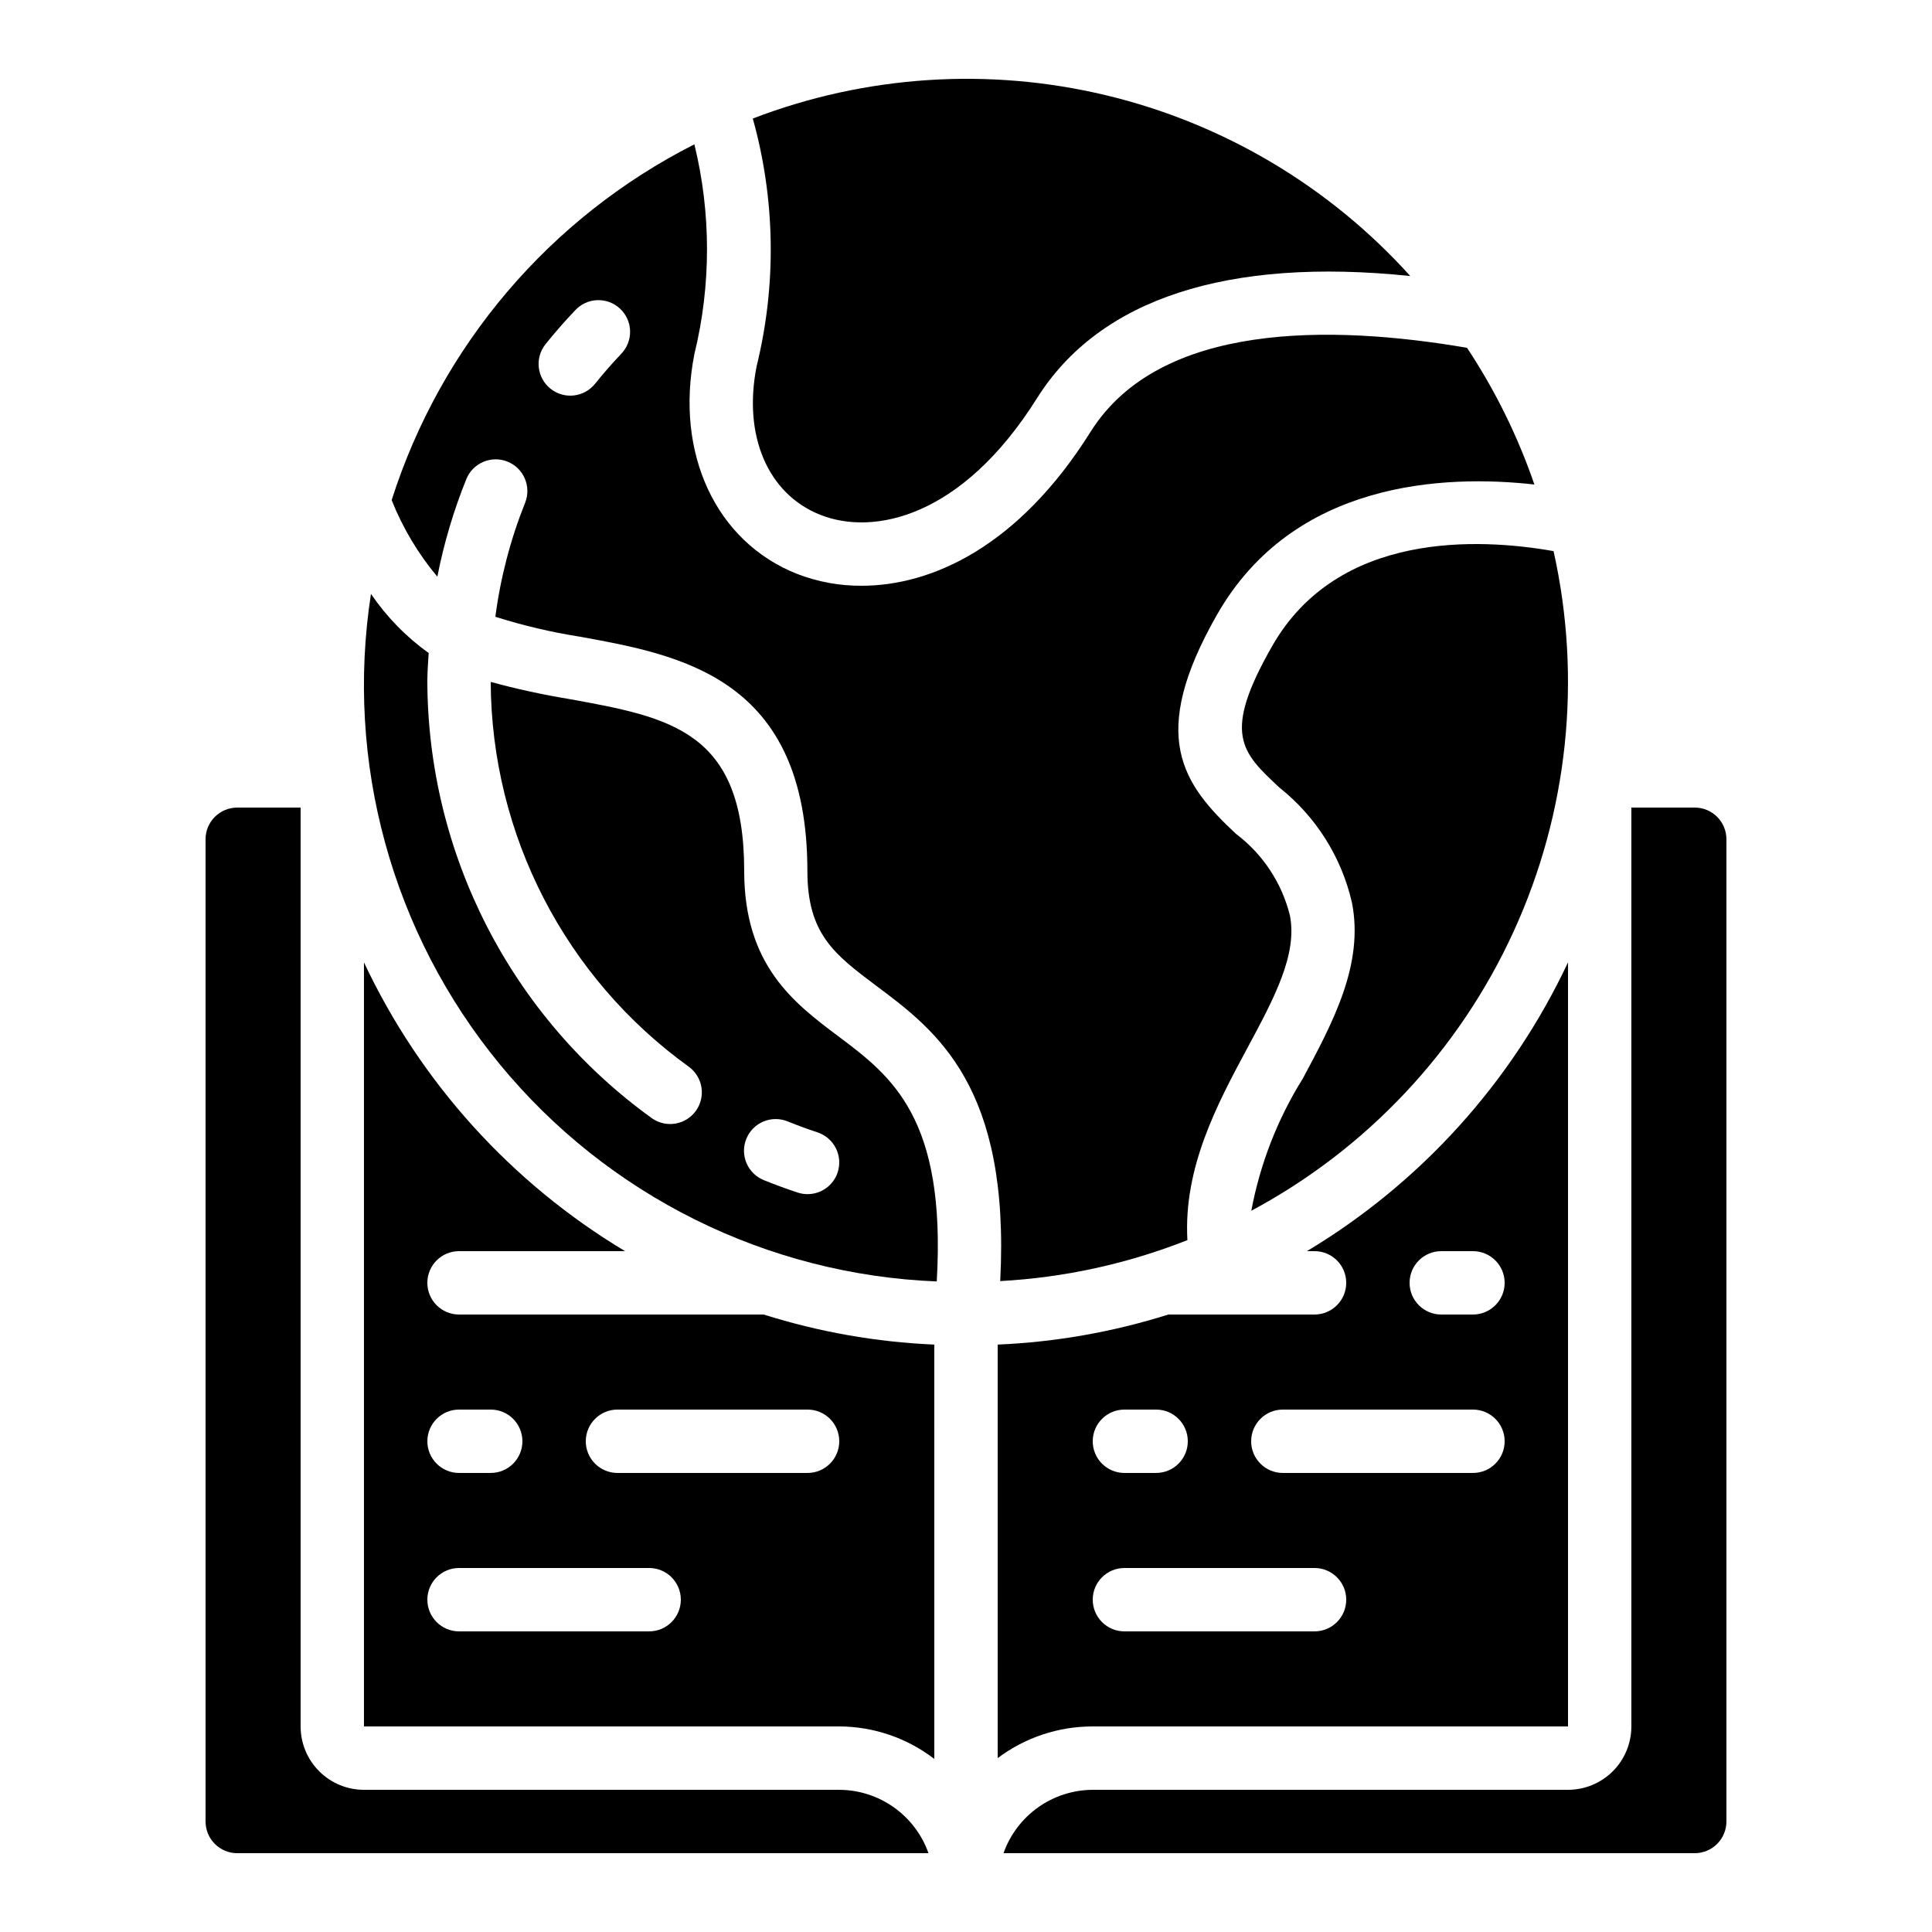 <?xml version="1.0" encoding="UTF-8"?>
<!-- Uploaded to: ICON Repo, www.svgrepo.com, Generator: ICON Repo Mixer Tools -->
<svg fill="#000000" width="800px" height="800px" version="1.1" viewBox="144 144 512 512" xmlns="http://www.w3.org/2000/svg">
 <g>
  <path d="m475.61 464.86c30.609-16.387 55.016-42.348 69.477-73.918 14.465-31.566 18.195-67 10.621-100.89-19.766-3.484-57.098-5.348-74.531 25.098-13.344 23.352-8.254 28.098 1.871 37.559 9.691 7.684 16.473 18.438 19.23 30.488 3.234 16.348-5.039 31.73-13.016 46.621-6.695 10.727-11.324 22.609-13.652 35.039z"/>
  <path d="m206.87 358.02c-4.637 0-8.395 3.758-8.395 8.395v260.3c0 2.231 0.883 4.363 2.457 5.938 1.574 1.578 3.711 2.461 5.938 2.461h183.19c-1.73-4.894-4.934-9.133-9.164-12.141-4.234-3.008-9.293-4.633-14.484-4.652h-125.95c-4.453 0-8.723-1.77-11.875-4.918-3.148-3.152-4.918-7.422-4.918-11.875v-243.51z"/>
  <path d="m343.5 175.41c5.981 21.438 6.324 44.059 1.008 65.672-3.637 18.391 2.981 33.84 16.852 39.34 14.047 5.609 37.527 0.84 57.469-30.91 16.559-26.348 50.531-37.383 98.906-32.363-21.418-23.754-49.535-40.457-80.641-47.906-31.102-7.453-63.734-5.301-93.594 6.168z"/>
  <path d="m409.07 483.5c17.012-0.926 33.758-4.59 49.602-10.855-1.066-19.18 7.809-35.855 15.805-50.742 7.195-13.383 13.434-24.957 11.344-35.383h-0.004c-2.152-8.602-7.191-16.203-14.273-21.539-14.113-13.191-23.453-25.844-4.981-58.156 20.328-35.535 60.457-37.055 84.062-34.426v-0.004c-4.391-12.781-10.387-24.953-17.852-36.223-36.105-6.188-81.449-6.894-99.754 22.25-19.004 30.324-41.961 40.812-60.727 40.812-5.863 0.031-11.676-1.047-17.137-3.176-21.43-8.516-32.328-31.906-27.137-58.199h-0.004c4.465-18.27 4.465-37.344 0-55.609-38.297 19.406-67.199 53.379-80.223 94.293 2.938 7.363 7.023 14.211 12.109 20.289 1.734-8.859 4.312-17.535 7.699-25.906 1.758-4.266 6.633-6.312 10.91-4.582 4.281 1.73 6.359 6.59 4.656 10.883-3.883 9.703-6.535 19.859-7.891 30.227 7.301 2.312 14.766 4.074 22.336 5.266 26.871 4.879 60.355 10.914 60.355 62.137 0 16.684 7.238 22.125 18.203 30.355 15.996 11.93 35.586 26.691 32.898 78.289zm-100.51-245.66c-2.406 2.535-4.695 5.16-6.867 7.867h-0.004c-2.902 3.621-8.191 4.199-11.809 1.297-3.621-2.902-4.199-8.191-1.297-11.809 2.469-3.074 5.07-6.047 7.809-8.926 1.523-1.664 3.648-2.648 5.902-2.727 2.254-0.078 4.445 0.754 6.078 2.309 1.637 1.555 2.578 3.699 2.609 5.957 0.035 2.254-0.836 4.426-2.422 6.031z"/>
  <path d="m391.6 500.33c-15.359-0.66-30.566-3.34-45.227-7.969h-80.727c-4.637 0-8.395-3.758-8.395-8.398 0-4.637 3.758-8.395 8.395-8.395h44c-30.145-18.082-54.23-44.719-69.191-76.527v202.48h125.95c9.117 0.031 17.969 3.059 25.191 8.613zm-125.95 17.223h8.398c4.637 0 8.395 3.758 8.395 8.395 0 4.641-3.758 8.398-8.395 8.398h-8.398c-4.637 0-8.395-3.758-8.395-8.398 0-4.637 3.758-8.395 8.395-8.395zm50.383 58.777h-50.383c-4.637 0-8.395-3.758-8.395-8.398 0-4.637 3.758-8.395 8.395-8.395h50.383c4.637 0 8.395 3.758 8.395 8.395 0 4.641-3.758 8.398-8.395 8.398zm41.984-41.984h-50.383c-4.637 0-8.395-3.758-8.395-8.398 0-4.637 3.758-8.395 8.395-8.395h50.383c4.637 0 8.395 3.758 8.395 8.395 0 4.641-3.758 8.398-8.395 8.398z"/>
  <path d="m366.13 418.6c-11.68-8.773-24.91-18.715-24.91-43.789 0-37.148-19.523-40.691-46.551-45.594h-0.004c-6.945-1.145-13.828-2.648-20.621-4.504 0.176 40.48 19.738 78.426 52.605 102.06 3.644 2.742 4.434 7.891 1.773 11.598-2.656 3.711-7.789 4.617-11.555 2.047-37.34-26.852-59.516-69.996-59.617-115.99 0-2.519 0.227-4.922 0.352-7.371-5.977-4.285-11.152-9.59-15.289-15.668-6.902 44.531 5.527 89.887 34.156 124.68 28.633 34.797 70.75 55.723 115.78 57.527 2.551-43.422-12-54.402-26.117-65zm-0.145 36.105h0.004c-1.141 3.438-4.356 5.754-7.977 5.754-0.895 0.004-1.781-0.141-2.629-0.422-3.016-0.992-5.988-2.09-8.918-3.273-2.078-0.824-3.742-2.445-4.625-4.504-0.879-2.055-0.902-4.379-0.062-6.449 0.84-2.074 2.469-3.727 4.531-4.594 2.062-0.867 4.387-0.875 6.453-0.023 2.586 1.043 5.199 2.016 7.867 2.887v0.004c2.117 0.695 3.875 2.203 4.879 4.191 1.004 1.988 1.176 4.297 0.48 6.414z"/>
  <path d="m601.52 626.71v-260.3c0-2.227-0.887-4.363-2.461-5.938-1.574-1.574-3.711-2.457-5.938-2.457h-16.793v243.51c0 4.453-1.77 8.723-4.918 11.875-3.148 3.148-7.422 4.918-11.875 4.918h-125.95c-5.191 0.02-10.25 1.645-14.48 4.652-4.234 3.008-7.434 7.246-9.164 12.141h183.18c2.227 0 4.363-0.883 5.938-2.461 1.574-1.574 2.461-3.707 2.461-5.938z"/>
  <path d="m559.54 601.52v-202.48c-14.961 31.809-39.047 58.445-69.191 76.527h2.016c4.637 0 8.398 3.758 8.398 8.395 0 4.641-3.762 8.398-8.398 8.398h-38.742c-14.66 4.629-29.867 7.309-45.227 7.969v109.59c7.262-5.465 16.105-8.41 25.191-8.395zm-33.59-125.95h8.398c4.637 0 8.398 3.758 8.398 8.395 0 4.641-3.762 8.398-8.398 8.398h-8.398c-4.637 0-8.395-3.758-8.395-8.398 0-4.637 3.758-8.395 8.395-8.395zm-41.984 41.984h50.383c4.637 0 8.398 3.758 8.398 8.395 0 4.641-3.762 8.398-8.398 8.398h-50.383c-4.637 0-8.395-3.758-8.395-8.398 0-4.637 3.758-8.395 8.395-8.395zm-41.984 0h8.398c4.637 0 8.398 3.758 8.398 8.395 0 4.641-3.762 8.398-8.398 8.398h-8.395c-4.641 0-8.398-3.758-8.398-8.398 0-4.637 3.758-8.395 8.398-8.395zm0 41.984h50.383c4.637 0 8.398 3.758 8.398 8.395 0 4.641-3.762 8.398-8.398 8.398h-50.379c-4.641 0-8.398-3.758-8.398-8.398 0-4.637 3.758-8.395 8.398-8.395z"/>
 </g>
</svg>